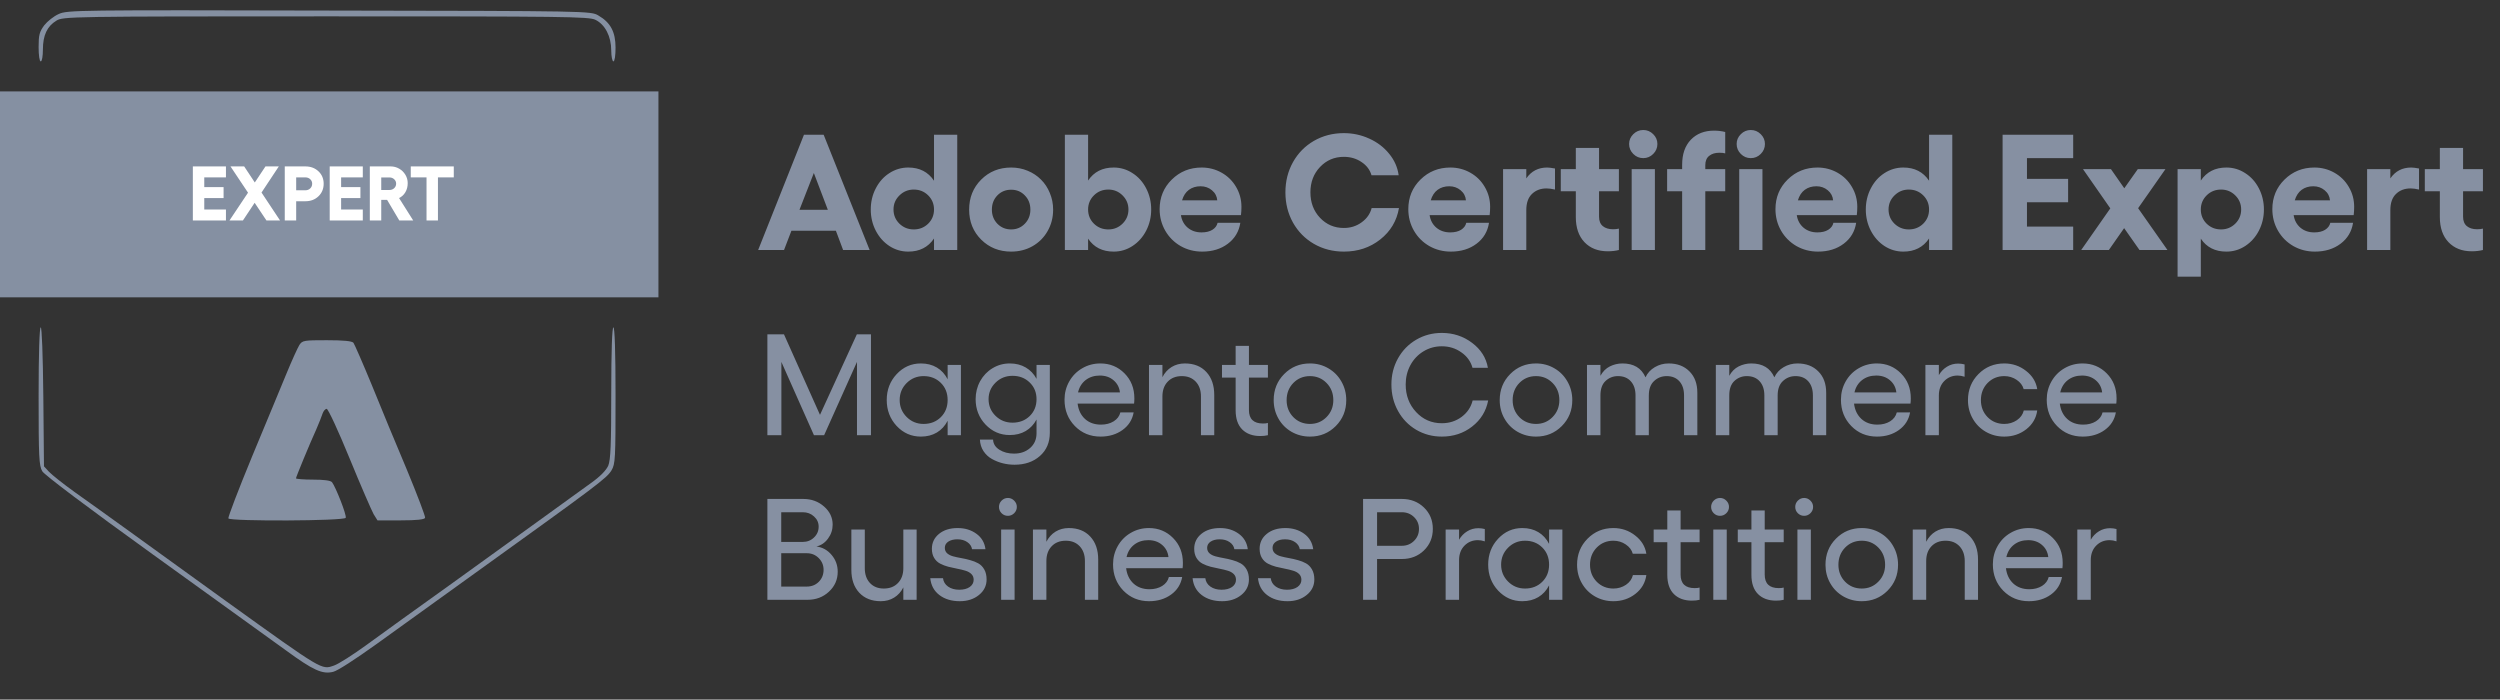 <?xml version="1.0" encoding="UTF-8"?> <svg xmlns="http://www.w3.org/2000/svg" width="243" height="68" viewBox="0 0 243 68" fill="none"><rect x="0" y="0" width="243" height="68" fill="#333333" stroke="none"/><path d="M81.95 24.3L81.247 22.425H76.927L76.208 24.3H73.692L78.145 13.097H80.06L84.528 24.3H81.95ZM77.708 20.394H80.466L79.106 16.815L77.708 20.394ZM90.786 13.097H93.044V24.3H90.786V23.183C90.213 24.032 89.38 24.456 88.286 24.456C87.62 24.456 87.005 24.274 86.442 23.909C85.885 23.539 85.445 23.042 85.122 22.417C84.799 21.787 84.638 21.102 84.638 20.362C84.638 19.623 84.799 18.94 85.122 18.315C85.445 17.685 85.885 17.19 86.442 16.831C87.005 16.466 87.62 16.284 88.286 16.284C89.38 16.284 90.213 16.711 90.786 17.565V13.097ZM88.817 22.3C89.37 22.3 89.836 22.115 90.216 21.745C90.596 21.37 90.786 20.909 90.786 20.362C90.786 19.821 90.596 19.362 90.216 18.987C89.836 18.612 89.37 18.425 88.817 18.425C88.276 18.425 87.812 18.615 87.427 18.995C87.041 19.37 86.849 19.826 86.849 20.362C86.849 20.904 87.039 21.362 87.419 21.737C87.804 22.112 88.27 22.3 88.817 22.3ZM98.286 16.284C98.854 16.284 99.388 16.388 99.888 16.597C100.393 16.805 100.825 17.091 101.185 17.456C101.549 17.815 101.836 18.25 102.044 18.761C102.257 19.266 102.364 19.805 102.364 20.378C102.364 21.144 102.185 21.839 101.825 22.464C101.471 23.089 100.981 23.578 100.356 23.933C99.737 24.282 99.046 24.456 98.286 24.456C97.125 24.456 96.153 24.068 95.372 23.292C94.591 22.516 94.2 21.545 94.2 20.378C94.2 19.211 94.591 18.237 95.372 17.456C96.153 16.675 97.125 16.284 98.286 16.284ZM98.286 18.44C97.75 18.44 97.302 18.625 96.942 18.995C96.588 19.36 96.411 19.821 96.411 20.378C96.411 20.92 96.588 21.375 96.942 21.745C97.302 22.115 97.75 22.3 98.286 22.3C98.812 22.3 99.255 22.115 99.614 21.745C99.974 21.375 100.153 20.92 100.153 20.378C100.153 19.821 99.974 19.36 99.614 18.995C99.26 18.625 98.817 18.44 98.286 18.44ZM108.247 16.284C108.914 16.284 109.526 16.466 110.083 16.831C110.646 17.19 111.088 17.685 111.411 18.315C111.734 18.94 111.896 19.623 111.896 20.362C111.896 21.102 111.734 21.787 111.411 22.417C111.088 23.042 110.646 23.539 110.083 23.909C109.526 24.274 108.914 24.456 108.247 24.456C107.153 24.456 106.325 24.037 105.763 23.198V24.3H103.505V13.097H105.763V17.55C106.33 16.706 107.159 16.284 108.247 16.284ZM107.731 22.3C108.273 22.3 108.734 22.112 109.114 21.737C109.494 21.362 109.685 20.904 109.685 20.362C109.685 19.826 109.494 19.37 109.114 18.995C108.734 18.615 108.273 18.425 107.731 18.425C107.179 18.425 106.713 18.612 106.333 18.987C105.953 19.362 105.763 19.821 105.763 20.362C105.763 20.909 105.953 21.37 106.333 21.745C106.713 22.115 107.179 22.3 107.731 22.3ZM120.669 20.105C120.669 20.381 120.653 20.649 120.622 20.909H114.786C114.864 21.42 115.086 21.828 115.45 22.136C115.815 22.438 116.26 22.589 116.786 22.589C117.218 22.589 117.57 22.506 117.841 22.339C118.117 22.167 118.286 21.94 118.349 21.659H120.56C120.429 22.503 120.026 23.18 119.349 23.69C118.672 24.201 117.838 24.456 116.849 24.456C116.088 24.456 115.39 24.276 114.755 23.917C114.125 23.552 113.627 23.055 113.263 22.425C112.898 21.789 112.716 21.091 112.716 20.331C112.716 19.19 113.109 18.232 113.896 17.456C114.687 16.675 115.656 16.284 116.802 16.284C117.5 16.284 118.146 16.451 118.739 16.784C119.333 17.117 119.802 17.578 120.146 18.167C120.494 18.756 120.669 19.401 120.669 20.105ZM114.896 19.472H118.317C118.286 19.081 118.114 18.756 117.802 18.495C117.489 18.235 117.122 18.105 116.7 18.105C116.257 18.105 115.88 18.219 115.567 18.448C115.255 18.677 115.031 19.019 114.896 19.472ZM130.622 24.456C129.554 24.456 128.586 24.206 127.716 23.706C126.851 23.206 126.172 22.516 125.677 21.636C125.187 20.756 124.942 19.776 124.942 18.698C124.942 17.62 125.187 16.641 125.677 15.761C126.172 14.88 126.851 14.19 127.716 13.69C128.586 13.19 129.554 12.94 130.622 12.94C131.492 12.94 132.315 13.117 133.091 13.472C133.867 13.821 134.51 14.31 135.021 14.94C135.536 15.565 135.846 16.263 135.95 17.034H133.31C133.159 16.508 132.833 16.078 132.333 15.745C131.838 15.412 131.268 15.245 130.622 15.245C129.7 15.245 128.927 15.576 128.302 16.237C127.682 16.894 127.372 17.714 127.372 18.698C127.372 19.683 127.682 20.506 128.302 21.167C128.927 21.828 129.7 22.159 130.622 22.159C131.273 22.159 131.849 21.977 132.349 21.612C132.854 21.248 133.179 20.784 133.325 20.222H135.981C135.768 21.466 135.161 22.485 134.161 23.276C133.166 24.063 131.987 24.456 130.622 24.456ZM144.841 20.105C144.841 20.381 144.825 20.649 144.794 20.909H138.958C139.036 21.42 139.257 21.828 139.622 22.136C139.987 22.438 140.432 22.589 140.958 22.589C141.39 22.589 141.742 22.506 142.013 22.339C142.289 22.167 142.458 21.94 142.521 21.659H144.731C144.601 22.503 144.198 23.18 143.521 23.69C142.843 24.201 142.01 24.456 141.021 24.456C140.26 24.456 139.562 24.276 138.927 23.917C138.297 23.552 137.799 23.055 137.435 22.425C137.07 21.789 136.888 21.091 136.888 20.331C136.888 19.19 137.281 18.232 138.067 17.456C138.859 16.675 139.828 16.284 140.974 16.284C141.672 16.284 142.317 16.451 142.911 16.784C143.505 17.117 143.974 17.578 144.317 18.167C144.666 18.756 144.841 19.401 144.841 20.105ZM139.067 19.472H142.489C142.458 19.081 142.286 18.756 141.974 18.495C141.661 18.235 141.294 18.105 140.872 18.105C140.429 18.105 140.052 18.219 139.739 18.448C139.427 18.677 139.203 19.019 139.067 19.472ZM150.388 16.284C150.549 16.284 150.802 16.315 151.146 16.378V18.425C150.828 18.352 150.554 18.315 150.325 18.315C149.747 18.315 149.273 18.495 148.903 18.855C148.539 19.209 148.356 19.732 148.356 20.425V24.3H146.099V16.44H148.356V17.339C148.841 16.636 149.518 16.284 150.388 16.284ZM157.356 18.589H155.427V21.065C155.427 21.472 155.549 21.776 155.794 21.98C156.044 22.183 156.375 22.284 156.786 22.284C157.005 22.284 157.195 22.263 157.356 22.222V24.3C157.034 24.383 156.672 24.425 156.271 24.425C155.328 24.425 154.575 24.131 154.013 23.542C153.45 22.953 153.169 22.138 153.169 21.097V18.589H151.708V16.44H153.169V14.378H155.427V16.44H157.356V18.589ZM158.755 13.042C159.026 12.771 159.349 12.636 159.724 12.636C160.099 12.636 160.422 12.771 160.692 13.042C160.963 13.308 161.099 13.625 161.099 13.995C161.099 14.37 160.963 14.693 160.692 14.964C160.422 15.235 160.099 15.37 159.724 15.37C159.349 15.37 159.026 15.235 158.755 14.964C158.484 14.693 158.349 14.37 158.349 13.995C158.349 13.625 158.484 13.308 158.755 13.042ZM158.599 16.44H160.856V24.3H158.599V16.44ZM167.114 14.847C166.708 14.847 166.38 14.948 166.13 15.151C165.88 15.349 165.755 15.651 165.755 16.058V16.44H167.692V18.589H165.755V24.3H163.505V18.589H162.044V16.44H163.505V16.011C163.505 14.979 163.786 14.17 164.349 13.581C164.916 12.992 165.669 12.698 166.606 12.698C166.987 12.698 167.349 12.742 167.692 12.831V14.909C167.552 14.867 167.359 14.847 167.114 14.847ZM169.208 13.042C169.479 12.771 169.802 12.636 170.177 12.636C170.552 12.636 170.875 12.771 171.146 13.042C171.416 13.308 171.552 13.625 171.552 13.995C171.552 14.37 171.416 14.693 171.146 14.964C170.875 15.235 170.552 15.37 170.177 15.37C169.802 15.37 169.479 15.235 169.208 14.964C168.937 14.693 168.802 14.37 168.802 13.995C168.802 13.625 168.937 13.308 169.208 13.042ZM169.052 16.44H171.31V24.3H169.052V16.44ZM180.528 20.105C180.528 20.381 180.513 20.649 180.481 20.909H174.646C174.724 21.42 174.945 21.828 175.31 22.136C175.674 22.438 176.119 22.589 176.646 22.589C177.078 22.589 177.429 22.506 177.7 22.339C177.976 22.167 178.146 21.94 178.208 21.659H180.419C180.289 22.503 179.885 23.18 179.208 23.69C178.531 24.201 177.698 24.456 176.708 24.456C175.948 24.456 175.25 24.276 174.614 23.917C173.984 23.552 173.487 23.055 173.122 22.425C172.757 21.789 172.575 21.091 172.575 20.331C172.575 19.19 172.968 18.232 173.755 17.456C174.547 16.675 175.515 16.284 176.661 16.284C177.359 16.284 178.005 16.451 178.599 16.784C179.192 17.117 179.661 17.578 180.005 18.167C180.354 18.756 180.528 19.401 180.528 20.105ZM174.755 19.472H178.177C178.146 19.081 177.974 18.756 177.661 18.495C177.349 18.235 176.981 18.105 176.56 18.105C176.117 18.105 175.739 18.219 175.427 18.448C175.114 18.677 174.89 19.019 174.755 19.472ZM187.505 13.097H189.763V24.3H187.505V23.183C186.932 24.032 186.099 24.456 185.005 24.456C184.338 24.456 183.724 24.274 183.161 23.909C182.604 23.539 182.164 23.042 181.841 22.417C181.518 21.787 181.356 21.102 181.356 20.362C181.356 19.623 181.518 18.94 181.841 18.315C182.164 17.685 182.604 17.19 183.161 16.831C183.724 16.466 184.338 16.284 185.005 16.284C186.099 16.284 186.932 16.711 187.505 17.565V13.097ZM185.536 22.3C186.088 22.3 186.554 22.115 186.935 21.745C187.315 21.37 187.505 20.909 187.505 20.362C187.505 19.821 187.315 19.362 186.935 18.987C186.554 18.612 186.088 18.425 185.536 18.425C184.994 18.425 184.531 18.615 184.146 18.995C183.76 19.37 183.567 19.826 183.567 20.362C183.567 20.904 183.757 21.362 184.138 21.737C184.523 22.112 184.989 22.3 185.536 22.3ZM194.653 13.097H201.513V15.37H197.021V17.386H201.021V19.659H197.021V22.026H201.513V24.3H194.653V13.097ZM210.677 24.3H207.958L206.466 22.175L204.981 24.3H202.294L205.122 20.253L202.466 16.44H205.185L206.481 18.3L207.794 16.44H210.481L207.825 20.237L210.677 24.3ZM216.403 16.284C217.07 16.284 217.682 16.466 218.239 16.831C218.802 17.19 219.244 17.685 219.567 18.315C219.89 18.94 220.052 19.623 220.052 20.362C220.052 21.102 219.89 21.787 219.567 22.417C219.244 23.042 218.802 23.539 218.239 23.909C217.682 24.274 217.07 24.456 216.403 24.456C215.31 24.456 214.481 24.037 213.919 23.198V26.894H211.661V16.44H213.919V17.55C214.487 16.706 215.315 16.284 216.403 16.284ZM215.888 22.3C216.429 22.3 216.89 22.112 217.271 21.737C217.651 21.362 217.841 20.904 217.841 20.362C217.841 19.826 217.651 19.37 217.271 18.995C216.89 18.615 216.429 18.425 215.888 18.425C215.336 18.425 214.869 18.612 214.489 18.987C214.109 19.362 213.919 19.821 213.919 20.362C213.919 20.909 214.109 21.37 214.489 21.745C214.869 22.115 215.336 22.3 215.888 22.3ZM228.825 20.105C228.825 20.381 228.81 20.649 228.778 20.909H222.942C223.021 21.42 223.242 21.828 223.606 22.136C223.971 22.438 224.416 22.589 224.942 22.589C225.375 22.589 225.726 22.506 225.997 22.339C226.273 22.167 226.442 21.94 226.505 21.659H228.716C228.586 22.503 228.182 23.18 227.505 23.69C226.828 24.201 225.994 24.456 225.005 24.456C224.244 24.456 223.547 24.276 222.911 23.917C222.281 23.552 221.784 23.055 221.419 22.425C221.054 21.789 220.872 21.091 220.872 20.331C220.872 19.19 221.265 18.232 222.052 17.456C222.843 16.675 223.812 16.284 224.958 16.284C225.656 16.284 226.302 16.451 226.896 16.784C227.489 17.117 227.958 17.578 228.302 18.167C228.651 18.756 228.825 19.401 228.825 20.105ZM223.052 19.472H226.474C226.442 19.081 226.271 18.756 225.958 18.495C225.646 18.235 225.278 18.105 224.856 18.105C224.414 18.105 224.036 18.219 223.724 18.448C223.411 18.677 223.187 19.019 223.052 19.472ZM234.372 16.284C234.534 16.284 234.786 16.315 235.13 16.378V18.425C234.812 18.352 234.539 18.315 234.31 18.315C233.731 18.315 233.257 18.495 232.888 18.855C232.523 19.209 232.341 19.732 232.341 20.425V24.3H230.083V16.44H232.341V17.339C232.825 16.636 233.502 16.284 234.372 16.284ZM241.341 18.589H239.411V21.065C239.411 21.472 239.534 21.776 239.778 21.98C240.028 22.183 240.359 22.284 240.771 22.284C240.989 22.284 241.179 22.263 241.341 22.222V24.3C241.018 24.383 240.656 24.425 240.255 24.425C239.312 24.425 238.56 24.131 237.997 23.542C237.435 22.953 237.153 22.138 237.153 21.097V18.589H235.692V16.44H237.153V14.378H239.411V16.44H241.341V18.589Z" fill="#8690A2"></path><path d="M74.59 42.3V32.497H76.203L79.703 40.324L83.285 32.497H84.659V42.3H83.299V35.177L80.106 42.3H79.115L75.95 35.177V42.3H74.59ZM92.11 35.471H93.402V42.3H92.11V40.898C91.855 41.395 91.507 41.776 91.064 42.04C90.622 42.304 90.103 42.437 89.506 42.437C88.585 42.437 87.801 42.092 87.154 41.404C86.512 40.712 86.19 39.871 86.19 38.882C86.19 37.893 86.512 37.054 87.154 36.366C87.801 35.673 88.585 35.327 89.506 35.327C90.103 35.327 90.622 35.459 91.064 35.724C91.507 35.988 91.855 36.368 92.11 36.865V35.471ZM89.772 41.206C90.447 41.206 91.005 40.987 91.447 40.55C91.889 40.112 92.11 39.556 92.11 38.882C92.11 38.207 91.889 37.651 91.447 37.214C91.005 36.776 90.447 36.558 89.772 36.558C89.125 36.558 88.576 36.783 88.125 37.234C87.674 37.685 87.448 38.235 87.448 38.882C87.448 39.529 87.674 40.078 88.125 40.529C88.576 40.98 89.125 41.206 89.772 41.206ZM100.751 35.471H102.043V42.06C102.043 43.004 101.722 43.758 101.079 44.323C100.441 44.888 99.618 45.171 98.611 45.171C98.228 45.171 97.853 45.125 97.483 45.034C97.114 44.943 96.761 44.804 96.424 44.617C96.091 44.435 95.815 44.18 95.597 43.852C95.382 43.528 95.266 43.154 95.248 42.73H96.526C96.545 43.141 96.75 43.469 97.142 43.715C97.534 43.965 98.01 44.091 98.57 44.091C99.195 44.091 99.714 43.908 100.129 43.544C100.544 43.179 100.751 42.703 100.751 42.115V40.775C100.496 41.258 100.145 41.632 99.698 41.897C99.256 42.156 98.739 42.286 98.147 42.286C97.226 42.286 96.442 41.947 95.795 41.268C95.152 40.589 94.831 39.766 94.831 38.8C94.831 38.166 94.977 37.583 95.269 37.05C95.565 36.517 95.966 36.097 96.472 35.792C96.982 35.482 97.54 35.327 98.147 35.327C98.739 35.327 99.256 35.457 99.698 35.717C100.145 35.977 100.496 36.346 100.751 36.824V35.471ZM98.413 41.083C99.088 41.083 99.646 40.869 100.088 40.44C100.53 40.008 100.751 39.461 100.751 38.8C100.751 38.148 100.53 37.608 100.088 37.18C99.646 36.747 99.088 36.53 98.413 36.53C97.766 36.53 97.217 36.751 96.766 37.193C96.314 37.635 96.089 38.171 96.089 38.8C96.089 39.438 96.314 39.978 96.766 40.42C97.217 40.862 97.766 41.083 98.413 41.083ZM110.26 38.718C110.26 38.914 110.251 39.085 110.232 39.23H104.743C104.821 39.855 105.06 40.352 105.461 40.721C105.867 41.09 106.384 41.274 107.013 41.274C107.491 41.274 107.904 41.167 108.25 40.953C108.596 40.734 108.813 40.445 108.899 40.085H110.191C110.064 40.796 109.704 41.366 109.111 41.794C108.519 42.222 107.806 42.437 106.972 42.437C105.978 42.437 105.146 42.095 104.477 41.411C103.807 40.723 103.472 39.871 103.472 38.855C103.472 38.207 103.624 37.615 103.93 37.077C104.235 36.535 104.654 36.109 105.188 35.799C105.725 35.484 106.315 35.327 106.958 35.327C107.883 35.327 108.665 35.648 109.303 36.291C109.941 36.934 110.26 37.742 110.26 38.718ZM104.784 38.144H108.858C108.804 37.66 108.596 37.266 108.236 36.961C107.881 36.656 107.437 36.503 106.903 36.503C106.366 36.503 105.908 36.649 105.529 36.94C105.151 37.232 104.903 37.633 104.784 38.144ZM115.168 35.327C116.048 35.327 116.743 35.603 117.253 36.154C117.768 36.706 118.025 37.453 118.025 38.397V42.3H116.733V38.533C116.733 37.936 116.565 37.458 116.228 37.098C115.89 36.738 115.439 36.558 114.874 36.558C114.3 36.558 113.842 36.738 113.5 37.098C113.158 37.458 112.987 37.936 112.987 38.533V42.3H111.682V35.471H112.987V36.66C113.206 36.236 113.502 35.908 113.876 35.676C114.254 35.443 114.685 35.327 115.168 35.327ZM123.241 36.701H121.396V39.852C121.396 40.727 121.851 41.165 122.763 41.165C122.959 41.165 123.118 41.147 123.241 41.11V42.3C123.032 42.355 122.783 42.382 122.496 42.382C121.758 42.382 121.174 42.17 120.746 41.746C120.318 41.318 120.104 40.696 120.104 39.88V36.701H118.777V35.471H120.104V33.618H121.396V35.471H123.241V36.701ZM127.329 35.327C127.981 35.327 128.576 35.484 129.113 35.799C129.651 36.109 130.075 36.537 130.385 37.084C130.699 37.631 130.856 38.235 130.856 38.895C130.856 39.894 130.515 40.734 129.831 41.418C129.152 42.097 128.318 42.437 127.329 42.437C126.677 42.437 126.08 42.282 125.538 41.972C125 41.662 124.576 41.236 124.267 40.693C123.957 40.151 123.802 39.552 123.802 38.895C123.802 37.888 124.141 37.043 124.82 36.359C125.499 35.671 126.336 35.327 127.329 35.327ZM127.329 36.558C126.687 36.558 126.146 36.781 125.709 37.227C125.276 37.674 125.06 38.23 125.06 38.895C125.06 39.547 125.276 40.096 125.709 40.543C126.146 40.985 126.687 41.206 127.329 41.206C127.967 41.206 128.505 40.983 128.942 40.536C129.38 40.09 129.599 39.543 129.599 38.895C129.599 38.23 129.38 37.674 128.942 37.227C128.505 36.781 127.967 36.558 127.329 36.558ZM140.146 42.437C139.235 42.437 138.403 42.215 137.651 41.773C136.904 41.331 136.316 40.723 135.888 39.948C135.459 39.173 135.245 38.315 135.245 37.371C135.245 36.441 135.459 35.594 135.888 34.828C136.316 34.062 136.904 33.461 137.651 33.023C138.403 32.581 139.235 32.36 140.146 32.36C141.254 32.36 142.234 32.682 143.086 33.324C143.938 33.962 144.451 34.771 144.624 35.751H143.127C142.958 35.136 142.596 34.634 142.04 34.247C141.489 33.855 140.857 33.659 140.146 33.659C139.495 33.659 138.9 33.823 138.362 34.151C137.825 34.475 137.401 34.922 137.091 35.491C136.785 36.061 136.633 36.688 136.633 37.371C136.633 38.433 136.97 39.326 137.645 40.051C138.319 40.775 139.153 41.138 140.146 41.138C140.871 41.138 141.511 40.933 142.067 40.523C142.623 40.108 142.981 39.575 143.141 38.923H144.651C144.451 39.962 143.931 40.807 143.093 41.459C142.259 42.111 141.277 42.437 140.146 42.437ZM149.3 35.327C149.951 35.327 150.546 35.484 151.084 35.799C151.622 36.109 152.046 36.537 152.355 37.084C152.67 37.631 152.827 38.235 152.827 38.895C152.827 39.894 152.485 40.734 151.802 41.418C151.123 42.097 150.289 42.437 149.3 42.437C148.648 42.437 148.051 42.282 147.509 41.972C146.971 41.662 146.547 41.236 146.237 40.693C145.927 40.151 145.772 39.552 145.772 38.895C145.772 37.888 146.112 37.043 146.791 36.359C147.47 35.671 148.306 35.327 149.3 35.327ZM149.3 36.558C148.657 36.558 148.117 36.781 147.68 37.227C147.247 37.674 147.03 38.23 147.03 38.895C147.03 39.547 147.247 40.096 147.68 40.543C148.117 40.985 148.657 41.206 149.3 41.206C149.938 41.206 150.476 40.983 150.913 40.536C151.351 40.09 151.569 39.543 151.569 38.895C151.569 38.23 151.351 37.674 150.913 37.227C150.476 36.781 149.938 36.558 149.3 36.558ZM162.192 35.327C163.035 35.327 163.71 35.585 164.216 36.1C164.726 36.61 164.981 37.3 164.981 38.171V42.3H163.689V38.438C163.689 37.854 163.539 37.396 163.238 37.063C162.938 36.726 162.525 36.558 162.001 36.558C161.527 36.558 161.119 36.717 160.777 37.036C160.436 37.351 160.265 37.818 160.265 38.438V42.3H158.973V38.438C158.973 37.854 158.82 37.396 158.515 37.063C158.214 36.726 157.797 36.558 157.264 36.558C156.799 36.558 156.398 36.715 156.061 37.029C155.728 37.339 155.562 37.809 155.562 38.438V42.3H154.256V35.471H155.562V36.53C155.789 36.111 156.095 35.806 156.478 35.614C156.865 35.423 157.273 35.327 157.701 35.327C158.799 35.327 159.547 35.776 159.943 36.674C160.135 36.259 160.436 35.931 160.846 35.69C161.256 35.448 161.705 35.327 162.192 35.327ZM174.716 35.327C175.559 35.327 176.233 35.585 176.739 36.1C177.25 36.61 177.505 37.3 177.505 38.171V42.3H176.213V38.438C176.213 37.854 176.062 37.396 175.762 37.063C175.461 36.726 175.049 36.558 174.524 36.558C174.05 36.558 173.643 36.717 173.301 37.036C172.959 37.351 172.788 37.818 172.788 38.438V42.3H171.496V38.438C171.496 37.854 171.343 37.396 171.038 37.063C170.737 36.726 170.32 36.558 169.787 36.558C169.322 36.558 168.921 36.715 168.584 37.029C168.251 37.339 168.085 37.809 168.085 38.438V42.3H166.779V35.471H168.085V36.53C168.313 36.111 168.618 35.806 169.001 35.614C169.388 35.423 169.796 35.327 170.225 35.327C171.323 35.327 172.07 35.776 172.467 36.674C172.658 36.259 172.959 35.931 173.369 35.69C173.779 35.448 174.228 35.327 174.716 35.327ZM185.729 38.718C185.729 38.914 185.719 39.085 185.701 39.23H180.212C180.289 39.855 180.529 40.352 180.93 40.721C181.335 41.09 181.853 41.274 182.481 41.274C182.96 41.274 183.372 41.167 183.719 40.953C184.065 40.734 184.282 40.445 184.368 40.085H185.66C185.533 40.796 185.173 41.366 184.58 41.794C183.988 42.222 183.274 42.437 182.44 42.437C181.447 42.437 180.615 42.095 179.945 41.411C179.275 40.723 178.94 39.871 178.94 38.855C178.94 38.207 179.093 37.615 179.398 37.077C179.704 36.535 180.123 36.109 180.656 35.799C181.194 35.484 181.784 35.327 182.427 35.327C183.352 35.327 184.133 35.648 184.771 36.291C185.41 36.934 185.729 37.742 185.729 38.718ZM180.253 38.144H184.327C184.272 37.66 184.065 37.266 183.705 36.961C183.35 36.656 182.905 36.503 182.372 36.503C181.834 36.503 181.376 36.649 180.998 36.94C180.62 37.232 180.371 37.633 180.253 38.144ZM190.329 35.341C190.548 35.341 190.757 35.368 190.958 35.423V36.619C190.716 36.542 190.493 36.503 190.288 36.503C189.764 36.503 189.326 36.683 188.976 37.043C188.629 37.398 188.456 37.868 188.456 38.451V42.3H187.15V35.471H188.456V36.462C188.661 36.111 188.925 35.838 189.249 35.642C189.573 35.441 189.933 35.341 190.329 35.341ZM194.813 42.437C194.162 42.437 193.565 42.282 193.022 41.972C192.485 41.662 192.061 41.236 191.751 40.693C191.441 40.151 191.286 39.552 191.286 38.895C191.286 37.888 191.626 37.043 192.305 36.359C192.984 35.671 193.82 35.327 194.813 35.327C195.611 35.327 196.315 35.566 196.926 36.045C197.541 36.519 197.906 37.111 198.02 37.822H196.7C196.6 37.458 196.372 37.157 196.017 36.92C195.661 36.678 195.26 36.558 194.813 36.558C194.171 36.558 193.631 36.781 193.193 37.227C192.76 37.674 192.544 38.23 192.544 38.895C192.544 39.547 192.76 40.096 193.193 40.543C193.631 40.985 194.171 41.206 194.813 41.206C195.269 41.206 195.677 41.085 196.037 40.844C196.397 40.598 196.623 40.281 196.714 39.894H198.02C197.919 40.636 197.564 41.247 196.953 41.726C196.342 42.2 195.629 42.437 194.813 42.437ZM205.73 38.718C205.73 38.914 205.721 39.085 205.703 39.23H200.214C200.291 39.855 200.531 40.352 200.932 40.721C201.337 41.09 201.854 41.274 202.483 41.274C202.962 41.274 203.374 41.167 203.721 40.953C204.067 40.734 204.284 40.445 204.37 40.085H205.662C205.535 40.796 205.174 41.366 204.582 41.794C203.99 42.222 203.276 42.437 202.442 42.437C201.449 42.437 200.617 42.095 199.947 41.411C199.277 40.723 198.942 39.871 198.942 38.855C198.942 38.207 199.095 37.615 199.4 37.077C199.706 36.535 200.125 36.109 200.658 35.799C201.196 35.484 201.786 35.327 202.429 35.327C203.354 35.327 204.135 35.648 204.773 36.291C205.411 36.934 205.73 37.742 205.73 38.718ZM200.255 38.144H204.329C204.274 37.66 204.067 37.266 203.707 36.961C203.352 36.656 202.907 36.503 202.374 36.503C201.836 36.503 201.378 36.649 201 36.94C200.622 37.232 200.373 37.633 200.255 38.144ZM74.59 58.3V48.497H78.076C78.869 48.497 79.544 48.743 80.1 49.235C80.656 49.723 80.934 50.309 80.934 50.992C80.934 51.493 80.783 51.947 80.482 52.352C80.186 52.758 79.81 53.013 79.355 53.118C79.947 53.196 80.439 53.469 80.831 53.938C81.228 54.403 81.426 54.948 81.426 55.572C81.426 56.338 81.141 56.985 80.571 57.514C80.006 58.038 79.316 58.3 78.5 58.3H74.59ZM75.936 52.674H78.035C78.463 52.674 78.826 52.53 79.122 52.243C79.423 51.956 79.573 51.605 79.573 51.19C79.573 50.798 79.423 50.468 79.122 50.199C78.826 49.926 78.463 49.789 78.035 49.789H75.936V52.674ZM75.936 57.015H78.418C78.887 57.015 79.277 56.86 79.587 56.55C79.897 56.235 80.052 55.848 80.052 55.388C80.052 54.941 79.894 54.56 79.58 54.246C79.266 53.932 78.883 53.774 78.432 53.774H75.936V57.015ZM87.804 51.471H89.096V58.3H87.804V57.097C87.585 57.525 87.287 57.855 86.908 58.088C86.534 58.32 86.102 58.437 85.609 58.437C84.734 58.437 84.039 58.163 83.524 57.616C83.009 57.065 82.752 56.322 82.752 55.388V51.471H84.058V55.23C84.058 55.828 84.224 56.306 84.557 56.666C84.894 57.026 85.343 57.206 85.903 57.206C86.482 57.206 86.942 57.026 87.284 56.666C87.63 56.306 87.804 55.828 87.804 55.23V51.471ZM93.293 58.437C92.491 58.437 91.828 58.236 91.304 57.835C90.784 57.434 90.49 56.889 90.422 56.201H91.659C91.7 56.538 91.864 56.81 92.151 57.015C92.443 57.22 92.805 57.322 93.238 57.322C93.662 57.322 94.002 57.233 94.257 57.056C94.512 56.873 94.64 56.639 94.64 56.352C94.64 56.124 94.564 55.937 94.414 55.791C94.264 55.645 94.07 55.538 93.833 55.47C93.596 55.397 93.332 55.333 93.04 55.278C92.753 55.224 92.463 55.16 92.172 55.087C91.885 55.009 91.623 54.909 91.386 54.786C91.149 54.663 90.955 54.481 90.805 54.239C90.654 53.993 90.579 53.695 90.579 53.344C90.579 52.756 90.809 52.273 91.269 51.895C91.73 51.516 92.336 51.327 93.088 51.327C93.794 51.327 94.4 51.512 94.906 51.881C95.412 52.245 95.706 52.747 95.788 53.385H94.482C94.441 53.107 94.289 52.877 94.024 52.694C93.765 52.512 93.441 52.421 93.054 52.421C92.694 52.421 92.4 52.496 92.172 52.647C91.949 52.797 91.837 52.997 91.837 53.248C91.837 53.467 91.912 53.645 92.062 53.781C92.213 53.913 92.407 54.011 92.644 54.075C92.88 54.139 93.143 54.196 93.43 54.246C93.721 54.296 94.011 54.362 94.298 54.444C94.59 54.522 94.854 54.627 95.091 54.759C95.328 54.891 95.522 55.089 95.672 55.353C95.822 55.618 95.897 55.941 95.897 56.324C95.897 56.93 95.649 57.434 95.152 57.835C94.656 58.236 94.036 58.437 93.293 58.437ZM97.969 48.401C98.201 48.401 98.404 48.488 98.577 48.661C98.75 48.834 98.837 49.037 98.837 49.27C98.837 49.507 98.75 49.712 98.577 49.885C98.404 50.053 98.201 50.138 97.969 50.138C97.727 50.138 97.522 50.053 97.353 49.885C97.185 49.716 97.101 49.511 97.101 49.27C97.101 49.037 97.185 48.834 97.353 48.661C97.527 48.488 97.732 48.401 97.969 48.401ZM97.312 51.471H98.618V58.3H97.312V51.471ZM103.889 51.327C104.768 51.327 105.463 51.603 105.974 52.154C106.489 52.706 106.746 53.453 106.746 54.397V58.3H105.454V54.533C105.454 53.936 105.285 53.458 104.948 53.098C104.611 52.738 104.16 52.558 103.595 52.558C103.021 52.558 102.562 52.738 102.221 53.098C101.879 53.458 101.708 53.936 101.708 54.533V58.3H100.402V51.471H101.708V52.66C101.927 52.236 102.223 51.908 102.597 51.676C102.975 51.443 103.406 51.327 103.889 51.327ZM114.977 54.718C114.977 54.914 114.967 55.085 114.949 55.23H109.46C109.537 55.855 109.777 56.352 110.178 56.721C110.583 57.09 111.101 57.274 111.729 57.274C112.208 57.274 112.62 57.167 112.967 56.953C113.313 56.734 113.53 56.445 113.616 56.085H114.908C114.781 56.796 114.421 57.366 113.828 57.794C113.236 58.222 112.522 58.437 111.688 58.437C110.695 58.437 109.863 58.095 109.193 57.411C108.523 56.723 108.188 55.871 108.188 54.855C108.188 54.207 108.341 53.615 108.646 53.077C108.952 52.535 109.371 52.109 109.904 51.799C110.442 51.484 111.032 51.327 111.675 51.327C112.6 51.327 113.382 51.648 114.02 52.291C114.658 52.934 114.977 53.742 114.977 54.718ZM109.501 54.144H113.575C113.521 53.66 113.313 53.266 112.953 52.961C112.598 52.656 112.153 52.503 111.62 52.503C111.082 52.503 110.624 52.649 110.246 52.94C109.868 53.232 109.619 53.633 109.501 54.144ZM118.791 58.437C117.989 58.437 117.326 58.236 116.802 57.835C116.282 57.434 115.988 56.889 115.92 56.201H117.157C117.198 56.538 117.362 56.81 117.649 57.015C117.941 57.22 118.303 57.322 118.736 57.322C119.16 57.322 119.5 57.233 119.755 57.056C120.01 56.873 120.138 56.639 120.138 56.352C120.138 56.124 120.062 55.937 119.912 55.791C119.762 55.645 119.568 55.538 119.331 55.47C119.094 55.397 118.83 55.333 118.538 55.278C118.251 55.224 117.962 55.16 117.67 55.087C117.383 55.009 117.121 54.909 116.884 54.786C116.647 54.663 116.453 54.481 116.303 54.239C116.152 53.993 116.077 53.695 116.077 53.344C116.077 52.756 116.307 52.273 116.768 51.895C117.228 51.516 117.834 51.327 118.586 51.327C119.292 51.327 119.898 51.512 120.404 51.881C120.91 52.245 121.204 52.747 121.286 53.385H119.98C119.939 53.107 119.787 52.877 119.522 52.694C119.263 52.512 118.939 52.421 118.552 52.421C118.192 52.421 117.898 52.496 117.67 52.647C117.447 52.797 117.335 52.997 117.335 53.248C117.335 53.467 117.41 53.645 117.561 53.781C117.711 53.913 117.905 54.011 118.142 54.075C118.379 54.139 118.641 54.196 118.928 54.246C119.219 54.296 119.509 54.362 119.796 54.444C120.088 54.522 120.352 54.627 120.589 54.759C120.826 54.891 121.02 55.089 121.17 55.353C121.32 55.618 121.396 55.941 121.396 56.324C121.396 56.93 121.147 57.434 120.65 57.835C120.154 58.236 119.534 58.437 118.791 58.437ZM125.148 58.437C124.346 58.437 123.683 58.236 123.159 57.835C122.64 57.434 122.346 56.889 122.277 56.201H123.515C123.556 56.538 123.72 56.81 124.007 57.015C124.299 57.22 124.661 57.322 125.094 57.322C125.518 57.322 125.857 57.233 126.112 57.056C126.368 56.873 126.495 56.639 126.495 56.352C126.495 56.124 126.42 55.937 126.27 55.791C126.119 55.645 125.925 55.538 125.688 55.47C125.451 55.397 125.187 55.333 124.896 55.278C124.608 55.224 124.319 55.16 124.027 55.087C123.74 55.009 123.478 54.909 123.241 54.786C123.004 54.663 122.811 54.481 122.66 54.239C122.51 53.993 122.435 53.695 122.435 53.344C122.435 52.756 122.665 52.273 123.125 51.895C123.585 51.516 124.191 51.327 124.943 51.327C125.65 51.327 126.256 51.512 126.762 51.881C127.268 52.245 127.562 52.747 127.644 53.385H126.338C126.297 53.107 126.144 52.877 125.88 52.694C125.62 52.512 125.297 52.421 124.909 52.421C124.549 52.421 124.255 52.496 124.027 52.647C123.804 52.797 123.692 52.997 123.692 53.248C123.692 53.467 123.768 53.645 123.918 53.781C124.068 53.913 124.262 54.011 124.499 54.075C124.736 54.139 124.998 54.196 125.285 54.246C125.577 54.296 125.866 54.362 126.153 54.444C126.445 54.522 126.709 54.627 126.946 54.759C127.183 54.891 127.377 55.089 127.527 55.353C127.678 55.618 127.753 55.941 127.753 56.324C127.753 56.93 127.505 57.434 127.008 57.835C126.511 58.236 125.891 58.437 125.148 58.437ZM136.257 48.497C137.118 48.497 137.836 48.775 138.41 49.331C138.984 49.883 139.271 50.575 139.271 51.409C139.271 52.243 138.984 52.94 138.41 53.501C137.836 54.057 137.118 54.335 136.257 54.335H133.851V58.3H132.49V48.497H136.257ZM136.257 53.05C136.726 53.05 137.12 52.893 137.439 52.578C137.763 52.259 137.925 51.87 137.925 51.409C137.925 50.949 137.763 50.564 137.439 50.254C137.12 49.944 136.726 49.789 136.257 49.789H133.851V53.05H136.257ZM143.694 51.341C143.913 51.341 144.123 51.368 144.323 51.423V52.619C144.082 52.542 143.858 52.503 143.653 52.503C143.129 52.503 142.692 52.683 142.341 53.043C141.994 53.398 141.821 53.868 141.821 54.451V58.3H140.516V51.471H141.821V52.462C142.026 52.111 142.291 51.838 142.614 51.642C142.938 51.441 143.298 51.341 143.694 51.341ZM150.571 51.471H151.863V58.3H150.571V56.898C150.316 57.395 149.967 57.776 149.525 58.04C149.083 58.304 148.564 58.437 147.967 58.437C147.046 58.437 146.262 58.092 145.615 57.404C144.973 56.712 144.651 55.871 144.651 54.882C144.651 53.893 144.973 53.054 145.615 52.366C146.262 51.673 147.046 51.327 147.967 51.327C148.564 51.327 149.083 51.459 149.525 51.724C149.967 51.988 150.316 52.368 150.571 52.865V51.471ZM148.233 57.206C148.908 57.206 149.466 56.987 149.908 56.55C150.35 56.112 150.571 55.556 150.571 54.882C150.571 54.207 150.35 53.651 149.908 53.214C149.466 52.776 148.908 52.558 148.233 52.558C147.586 52.558 147.037 52.783 146.586 53.234C146.135 53.685 145.909 54.235 145.909 54.882C145.909 55.529 146.135 56.078 146.586 56.529C147.037 56.98 147.586 57.206 148.233 57.206ZM156.819 58.437C156.168 58.437 155.571 58.282 155.028 57.972C154.491 57.662 154.067 57.236 153.757 56.693C153.447 56.151 153.292 55.552 153.292 54.895C153.292 53.888 153.632 53.043 154.311 52.359C154.99 51.671 155.826 51.327 156.819 51.327C157.617 51.327 158.321 51.566 158.932 52.045C159.547 52.519 159.911 53.111 160.025 53.822H158.706C158.606 53.458 158.378 53.157 158.022 52.92C157.667 52.678 157.266 52.558 156.819 52.558C156.177 52.558 155.637 52.781 155.199 53.227C154.766 53.674 154.55 54.23 154.55 54.895C154.55 55.547 154.766 56.096 155.199 56.543C155.637 56.985 156.177 57.206 156.819 57.206C157.275 57.206 157.683 57.085 158.043 56.844C158.403 56.598 158.629 56.281 158.72 55.894H160.025C159.925 56.636 159.57 57.247 158.959 57.726C158.348 58.2 157.635 58.437 156.819 58.437ZM165.2 52.701H163.354V55.852C163.354 56.727 163.81 57.165 164.722 57.165C164.918 57.165 165.077 57.147 165.2 57.11V58.3C164.991 58.355 164.742 58.382 164.455 58.382C163.717 58.382 163.133 58.17 162.705 57.746C162.277 57.318 162.062 56.696 162.062 55.88V52.701H160.736V51.471H162.062V49.618H163.354V51.471H165.2V52.701ZM167.189 48.401C167.422 48.401 167.625 48.488 167.798 48.661C167.971 48.834 168.058 49.037 168.058 49.27C168.058 49.507 167.971 49.712 167.798 49.885C167.625 50.053 167.422 50.138 167.189 50.138C166.948 50.138 166.743 50.053 166.574 49.885C166.406 49.716 166.321 49.511 166.321 49.27C166.321 49.037 166.406 48.834 166.574 48.661C166.747 48.488 166.952 48.401 167.189 48.401ZM166.533 51.471H167.839V58.3H166.533V51.471ZM173.376 52.701H171.53V55.852C171.53 56.727 171.986 57.165 172.897 57.165C173.093 57.165 173.253 57.147 173.376 57.11V58.3C173.166 58.355 172.918 58.382 172.631 58.382C171.893 58.382 171.309 58.17 170.881 57.746C170.452 57.318 170.238 56.696 170.238 55.88V52.701H168.912V51.471H170.238V49.618H171.53V51.471H173.376V52.701ZM175.365 48.401C175.598 48.401 175.8 48.488 175.974 48.661C176.147 48.834 176.233 49.037 176.233 49.27C176.233 49.507 176.147 49.712 175.974 49.885C175.8 50.053 175.598 50.138 175.365 50.138C175.124 50.138 174.919 50.053 174.75 49.885C174.581 49.716 174.497 49.511 174.497 49.27C174.497 49.037 174.581 48.834 174.75 48.661C174.923 48.488 175.128 48.401 175.365 48.401ZM174.709 51.471H176.015V58.3H174.709V51.471ZM180.964 51.327C181.616 51.327 182.21 51.484 182.748 51.799C183.286 52.109 183.71 52.537 184.02 53.084C184.334 53.631 184.491 54.235 184.491 54.895C184.491 55.894 184.149 56.734 183.466 57.418C182.787 58.097 181.953 58.437 180.964 58.437C180.312 58.437 179.715 58.282 179.173 57.972C178.635 57.662 178.211 57.236 177.901 56.693C177.591 56.151 177.437 55.552 177.437 54.895C177.437 53.888 177.776 53.043 178.455 52.359C179.134 51.671 179.97 51.327 180.964 51.327ZM180.964 52.558C180.321 52.558 179.781 52.781 179.344 53.227C178.911 53.674 178.694 54.23 178.694 54.895C178.694 55.547 178.911 56.096 179.344 56.543C179.781 56.985 180.321 57.206 180.964 57.206C181.602 57.206 182.14 56.983 182.577 56.536C183.015 56.09 183.233 55.543 183.233 54.895C183.233 54.23 183.015 53.674 182.577 53.227C182.14 52.781 181.602 52.558 180.964 52.558ZM189.406 51.327C190.286 51.327 190.981 51.603 191.491 52.154C192.006 52.706 192.264 53.453 192.264 54.397V58.3H190.972V54.533C190.972 53.936 190.803 53.458 190.466 53.098C190.129 52.738 189.677 52.558 189.112 52.558C188.538 52.558 188.08 52.738 187.738 53.098C187.396 53.458 187.226 53.936 187.226 54.533V58.3H185.92V51.471H187.226V52.66C187.444 52.236 187.741 51.908 188.114 51.676C188.493 51.443 188.923 51.327 189.406 51.327ZM200.494 54.718C200.494 54.914 200.485 55.085 200.467 55.23H194.978C195.055 55.855 195.294 56.352 195.695 56.721C196.101 57.09 196.618 57.274 197.247 57.274C197.726 57.274 198.138 57.167 198.484 56.953C198.831 56.734 199.047 56.445 199.134 56.085H200.426C200.298 56.796 199.938 57.366 199.346 57.794C198.753 58.222 198.04 58.437 197.206 58.437C196.213 58.437 195.381 58.095 194.711 57.411C194.041 56.723 193.706 55.871 193.706 54.855C193.706 54.207 193.859 53.615 194.164 53.077C194.469 52.535 194.889 52.109 195.422 51.799C195.96 51.484 196.55 51.327 197.192 51.327C198.118 51.327 198.899 51.648 199.537 52.291C200.175 52.934 200.494 53.742 200.494 54.718ZM195.019 54.144H199.093C199.038 53.66 198.831 53.266 198.471 52.961C198.115 52.656 197.671 52.503 197.138 52.503C196.6 52.503 196.142 52.649 195.764 52.94C195.385 53.232 195.137 53.633 195.019 54.144ZM205.095 51.341C205.313 51.341 205.523 51.368 205.724 51.423V52.619C205.482 52.542 205.259 52.503 205.054 52.503C204.53 52.503 204.092 52.683 203.741 53.043C203.395 53.398 203.222 53.868 203.222 54.451V58.3H201.916V51.471H203.222V52.462C203.427 52.111 203.691 51.838 204.015 51.642C204.338 51.441 204.698 51.341 205.095 51.341Z" fill="#8690A2"></path><path d="M5.713 1.361C5.233 1.569 4.608 2.069 4.295 2.465C3.836 3.091 3.753 3.404 3.753 4.571C3.753 5.363 3.836 5.968 3.961 5.968C4.086 5.968 4.17 5.447 4.17 4.821C4.17 3.424 4.587 2.549 5.483 2.007C6.129 1.611 6.734 1.59 31.646 1.59C54.849 1.59 57.225 1.611 57.871 1.923C58.81 2.382 59.414 3.529 59.414 4.925C59.414 5.488 59.518 5.968 59.623 5.968C59.748 5.968 59.831 5.384 59.831 4.634C59.831 3.112 59.352 2.194 58.163 1.507C57.434 1.069 57.246 1.069 32.001 1.027C7.505 0.965 6.526 0.985 5.713 1.361Z" fill="#8590A2"></path><path d="M0 18.893V28.899H32H64V18.893V8.886H32H0V18.893ZM16.448 16.35C18.095 17.246 18.408 19.518 17.053 20.957C15.448 22.645 12.717 21.374 12.717 18.914C12.717 17.726 13.321 16.683 14.238 16.287C15.135 15.891 15.614 15.912 16.448 16.35ZM30.624 16.099C31.166 16.204 31.27 16.329 31.27 16.808C31.27 17.371 31.229 17.392 30.311 17.371C28.998 17.308 28.894 17.746 30.082 18.247C30.603 18.476 31.124 18.851 31.25 19.081C31.541 19.602 31.541 20.477 31.27 20.978C30.999 21.499 29.707 21.832 28.769 21.645C28.143 21.499 28.039 21.395 27.977 20.79C27.914 20.165 27.935 20.123 28.393 20.269C28.665 20.373 29.165 20.436 29.498 20.456C30.436 20.456 30.291 19.956 29.186 19.372C28.122 18.809 27.935 18.58 27.935 17.809C27.935 16.954 28.143 16.579 28.852 16.266C29.603 15.954 29.748 15.933 30.624 16.099ZM35.669 16.433C36.086 17.058 35.773 17.329 34.794 17.267C33.48 17.163 33.272 17.663 34.418 18.184C35.377 18.601 36.065 19.372 36.065 20.019C36.065 21.144 34.627 21.957 33.147 21.645C32.521 21.499 32.417 21.395 32.354 20.811C32.292 20.165 32.313 20.144 32.876 20.29C33.876 20.54 34.481 20.477 34.564 20.123C34.606 19.894 34.397 19.706 33.939 19.539C31.979 18.851 31.75 16.829 33.563 16.12C34.064 15.912 35.481 16.12 35.669 16.433ZM43.508 16.495C44.633 17.246 44.925 19.539 44.05 20.748C43.049 22.062 40.818 21.978 39.88 20.581C39.276 19.685 39.234 18.226 39.797 17.308C40.568 16.058 42.257 15.682 43.508 16.495ZM6.317 16.6C7.755 17.726 6.817 19.935 4.878 19.935C4.44 19.935 4.378 20.019 4.378 20.769C4.378 21.582 4.357 21.603 3.648 21.603H2.919V18.893V16.183H4.357C5.462 16.183 5.9 16.266 6.317 16.6ZM11.362 16.704C11.987 17.308 12.029 18.226 11.487 18.935L11.07 19.456L11.695 20.373C12.029 20.873 12.3 21.353 12.3 21.436C12.3 21.541 11.966 21.603 11.57 21.603C10.924 21.603 10.757 21.499 10.257 20.665C9.944 20.144 9.569 19.727 9.444 19.727C9.256 19.727 9.173 20.06 9.173 20.665C9.173 21.561 9.152 21.603 8.547 21.603H7.922V18.893V16.183H9.381C10.674 16.183 10.924 16.245 11.362 16.704ZM22.41 16.808C22.41 17.288 22.327 17.329 21.326 17.392C20.409 17.454 20.221 17.517 20.221 17.851C20.221 18.163 20.409 18.247 21.222 18.309C22.119 18.372 22.202 18.413 22.265 18.935C22.327 19.497 22.306 19.518 21.285 19.518H20.221V20.561C20.221 21.582 20.201 21.603 19.596 21.603H18.971V18.893V16.162L20.701 16.224C22.369 16.287 22.41 16.308 22.41 16.808ZM26.892 16.808C26.892 17.413 26.872 17.434 25.85 17.434C24.954 17.434 24.808 17.496 24.808 17.851C24.808 18.205 24.954 18.267 25.871 18.267C26.892 18.267 26.913 18.288 26.851 18.83C26.788 19.372 26.705 19.414 25.808 19.477C24.975 19.539 24.808 19.602 24.808 19.956C24.808 20.29 24.954 20.352 25.975 20.352C27.101 20.352 27.122 20.352 27.059 20.915C26.997 21.499 26.997 21.499 25.183 21.561L23.349 21.624V18.893V16.183H25.12H26.892V16.808ZM38.358 18.893V21.603H37.733H37.108V18.893V16.183H37.733H38.358V18.893ZM48.136 17.788L48.969 19.414L48.99 17.788V16.183H49.616H50.241V18.893V21.603H49.47C48.698 21.603 48.657 21.561 47.844 19.998L47.01 18.413L46.947 20.019L46.885 21.603H46.28H45.655V18.893V16.183H46.489C47.322 16.183 47.322 16.183 48.136 17.788ZM55.161 18.893C55.661 20.331 56.078 21.52 56.078 21.541C56.078 21.582 55.766 21.603 55.369 21.603C54.765 21.603 54.619 21.499 54.431 20.978C54.244 20.415 54.139 20.352 53.368 20.352C52.597 20.352 52.513 20.415 52.409 20.978C52.284 21.52 52.18 21.603 51.554 21.603C51.054 21.603 50.866 21.52 50.929 21.332C50.992 21.207 51.408 19.977 51.846 18.622L52.638 16.162L53.452 16.224L54.244 16.287L55.161 18.893ZM58.163 18.267V20.352H59.309C60.477 20.352 60.623 20.477 60.331 21.269C60.227 21.541 59.852 21.603 58.455 21.603H56.704V18.893V16.183H57.433H58.163V18.267Z" fill="#8590A2"></path><path d="M14.468 17.663C13.884 18.309 13.947 19.664 14.572 20.164C15.198 20.665 15.531 20.665 16.052 20.144C16.323 19.873 16.469 19.456 16.469 18.893C16.469 17.454 15.302 16.745 14.468 17.663Z" fill="#8590A2"></path><path d="M41.214 17.6C40.714 18.163 40.755 19.622 41.277 20.144C41.506 20.373 41.84 20.561 42.006 20.561C42.59 20.561 43.153 19.768 43.153 18.934C43.153 17.475 42.027 16.704 41.214 17.6Z" fill="#8590A2"></path><path d="M4.378 17.975C4.378 18.663 4.42 18.705 4.941 18.642C5.65 18.559 5.837 17.892 5.295 17.496C4.649 17.037 4.378 17.162 4.378 17.975Z" fill="#8590A2"></path><path d="M9.173 17.85C9.173 18.371 9.256 18.476 9.673 18.476C10.382 18.476 10.736 17.975 10.319 17.558C10.132 17.371 9.798 17.225 9.569 17.225C9.277 17.225 9.173 17.371 9.173 17.85Z" fill="#8590A2"></path><path d="M53.201 18.371C52.868 19.08 52.889 19.101 53.368 19.101C53.806 19.101 53.868 18.851 53.597 18.205C53.472 17.85 53.431 17.871 53.201 18.371Z" fill="#8590A2"></path><path d="M3.753 38.51C3.753 44.43 3.795 45.264 4.107 45.806C4.316 46.16 8.548 49.35 14.802 53.853C20.472 57.939 26.33 62.15 27.789 63.213C30.437 65.152 31.354 65.569 32.397 65.298C32.813 65.194 34.44 64.151 36.649 62.567C36.962 62.338 41.257 59.252 46.176 55.708C58.184 47.078 58.956 46.494 59.435 45.723C59.81 45.097 59.831 44.618 59.831 38.426C59.831 34.153 59.748 31.818 59.623 31.818C59.498 31.818 59.414 34.069 59.414 38.176C59.414 43.221 59.352 44.701 59.122 45.264C58.914 45.723 58.33 46.327 57.413 46.974C56.642 47.516 54.661 48.975 52.972 50.184C51.305 51.393 47.26 54.312 43.987 56.667C40.715 59.002 36.962 61.712 35.649 62.671C34.335 63.63 32.897 64.547 32.459 64.693C31.25 65.11 31.438 65.235 22.015 58.46C20.639 57.459 18.596 56 17.512 55.208C16.428 54.416 14.135 52.769 12.404 51.518C10.695 50.288 8.381 48.62 7.255 47.828C6.15 47.036 5.025 46.14 4.754 45.848L4.274 45.327L4.212 38.572C4.17 34.444 4.066 31.818 3.961 31.818C3.836 31.818 3.753 34.361 3.753 38.51Z" fill="#8590A2"></path><path d="M29.102 33.527C28.935 33.798 28.373 35.028 27.851 36.3C27.33 37.55 25.829 41.199 24.495 44.388C23.182 47.578 22.139 50.288 22.202 50.392C22.41 50.684 33.501 50.642 33.605 50.33C33.709 50.059 32.625 47.328 32.271 46.869C32.125 46.702 31.479 46.619 30.416 46.619C29.498 46.619 28.769 46.556 28.769 46.494C28.769 46.369 30.103 43.138 30.749 41.72C30.999 41.136 31.27 40.469 31.354 40.198C31.437 39.948 31.625 39.739 31.75 39.739C31.896 39.739 32.896 41.907 33.98 44.555C35.064 47.203 36.128 49.642 36.315 49.975L36.691 50.58H38.963C40.505 50.58 41.277 50.496 41.319 50.33C41.36 50.205 40.568 48.12 39.567 45.702C38.546 43.283 37.003 39.573 36.148 37.446C35.273 35.32 34.46 33.465 34.356 33.319C34.21 33.152 33.417 33.069 31.771 33.069C29.54 33.069 29.394 33.089 29.102 33.527Z" fill="#8590A2"></path><rect x="1.668" y="10.173" width="61.29" height="15.844" fill="#8590A2"></rect><path d="M44.107 16.175V17.242H42.568V21.43H41.458V17.242H39.926V16.175H44.107Z" fill="white"></path><path d="M40.164 21.43H38.812L37.625 19.426H37.057V21.43H35.946V16.175H37.973C38.266 16.175 38.539 16.247 38.794 16.392C39.048 16.536 39.25 16.733 39.402 16.985C39.553 17.234 39.629 17.506 39.629 17.799C39.629 18.131 39.555 18.424 39.406 18.678C39.257 18.932 39.051 19.124 38.79 19.253L40.164 21.43ZM37.057 17.249V18.466H37.859C38.04 18.466 38.193 18.407 38.317 18.29C38.442 18.172 38.504 18.026 38.504 17.85C38.504 17.681 38.442 17.54 38.317 17.425C38.193 17.308 38.04 17.249 37.859 17.249H37.057Z" fill="white"></path><path d="M32.047 16.175H35.264V17.242H33.157V18.187H35.033V19.253H33.157V20.364H35.264V21.43H32.047V16.175Z" fill="white"></path><path d="M29.68 16.175C30.195 16.175 30.62 16.334 30.955 16.652C31.292 16.969 31.46 17.371 31.46 17.857C31.46 18.348 31.292 18.755 30.955 19.078C30.62 19.4 30.195 19.561 29.68 19.561H28.789V21.43H27.679V16.175H29.68ZM29.68 18.495C29.87 18.495 30.028 18.435 30.152 18.315C30.279 18.193 30.343 18.041 30.343 17.857C30.343 17.681 30.279 17.535 30.152 17.418C30.028 17.3 29.87 17.242 29.68 17.242H28.789V18.495H29.68Z" fill="white"></path><path d="M27.221 21.43H25.899L24.752 19.712L23.612 21.43H22.304L24.107 18.729L22.403 16.175H23.733L24.766 17.736L25.803 16.175H27.101L25.419 18.715L27.221 21.43Z" fill="white"></path><path d="M18.745 16.175H21.962V17.242H19.855V18.187H21.732V19.253H19.855V20.364H21.962V21.43H18.745V16.175Z" fill="white"></path></svg> 